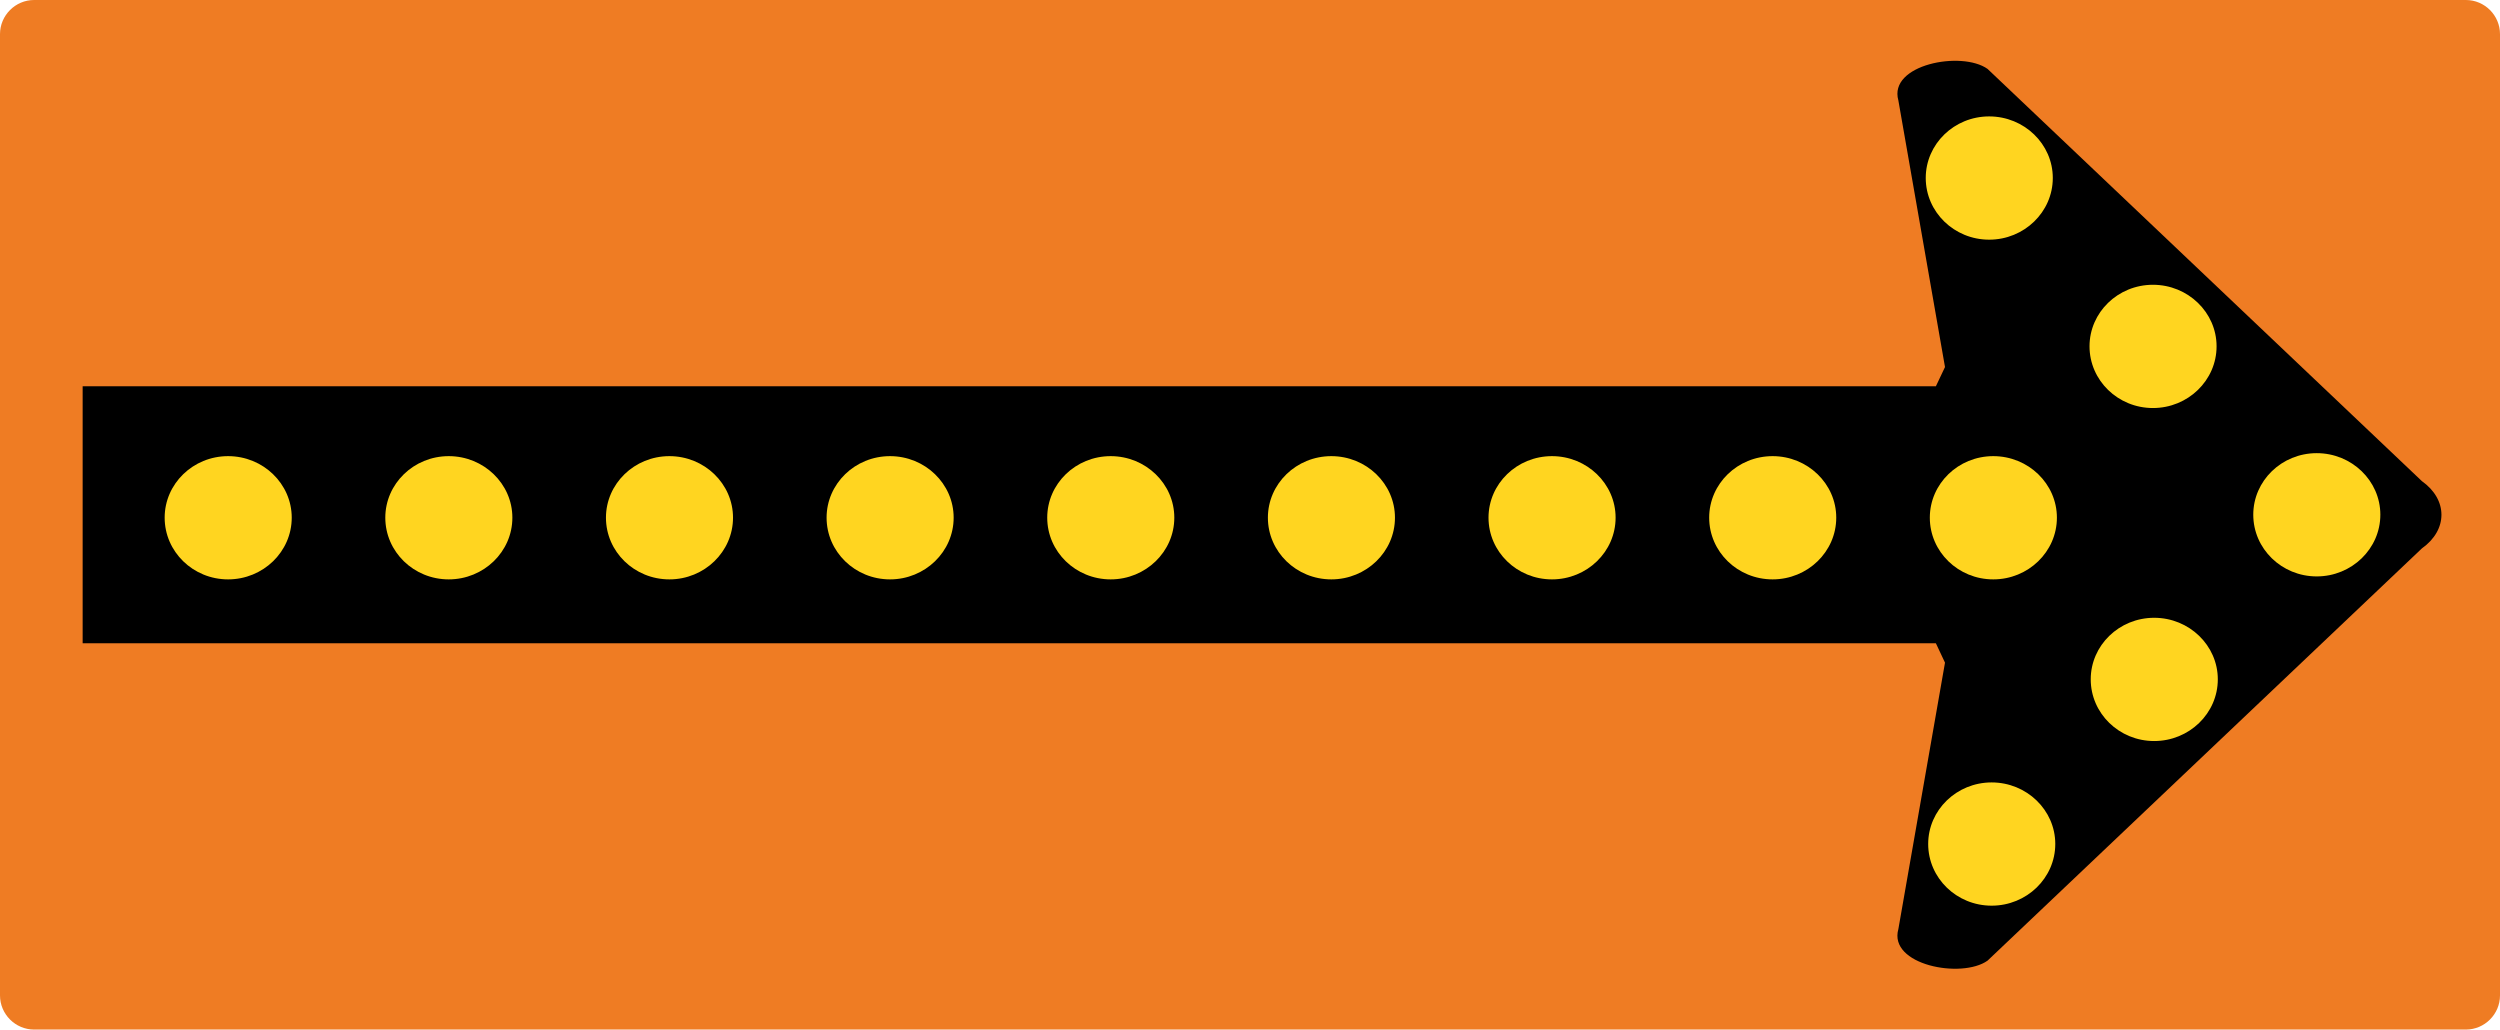 <?xml version="1.0" encoding="UTF-8" standalone="no"?>
<svg
   xmlns:dc="http://purl.org/dc/elements/1.1/"
   xmlns:cc="http://creativecommons.org/ns#"
   xmlns:rdf="http://www.w3.org/1999/02/22-rdf-syntax-ns#"
   xmlns:svg="http://www.w3.org/2000/svg"
   xmlns="http://www.w3.org/2000/svg"
   xmlns:sodipodi="http://sodipodi.sourceforge.net/DTD/sodipodi-0.dtd"
   xmlns:inkscape="http://www.inkscape.org/namespaces/inkscape"
   width="266.085"
   height="109.58"
   viewBox="0 0 750.951 309.259"
   version="1.1"
   id="svg2"
   inkscape:version="0.48.2 r9819"
   sodipodi:docname="Ontario TC-12 (short).svg">
  <defs
     id="defs60" />
  <sodipodi:namedview
     pagecolor="#ffffff"
     bordercolor="#666666"
     borderopacity="1"
     objecttolerance="10"
     gridtolerance="10"
     guidetolerance="10"
     inkscape:pageopacity="0"
     inkscape:pageshadow="2"
     inkscape:window-width="1280"
     inkscape:window-height="1004"
     id="namedview58"
     showgrid="false"
     fit-margin-top="0"
     fit-margin-left="0"
     fit-margin-right="0"
     fit-margin-bottom="0"
     inkscape:zoom="1.2501776"
     inkscape:cx="144.25206"
     inkscape:cy="149.96582"
     inkscape:window-x="-8"
     inkscape:window-y="-8"
     inkscape:window-maximized="1"
     inkscape:current-layer="svg2" />
  <!-- draw the bicycle -->
  <!-- RIGHT -->
  <!-- LANE -->
  <!-- ONLY -->
  <path
     inkscape:connector-curvature="0"
     d="m 0,298.997 c 0,5.644 4.614,10.262 10.255,10.262 l 730.441,0 c 5.641,0 10.255,-4.618 10.255,-10.262 l 0,-288.738 c 0,-5.644 -4.614,-10.259 -10.255,-10.259 l -730.441,0 C 4.614,-6.5320841e-5 0,4.614 0,10.259 L 0,298.997"
     style="fill:#ef7c23;fill-opacity:1;fill-rule:nonzero;stroke:none"
     id="path5450" />
  <path
     inkscape:connector-curvature="0"
     d="m 581.498,116.036 -556.673,0 0,77.184 556.673,0 2.741,5.828 -14.009,80.042 c -3.048,10.767 18.965,15.011 26.786,9.472 l 130.461,-123.822 c 7.849,-5.574 7.849,-14.651 0,-20.228 L 597.017,20.694 c -7.821,-5.539 -29.834,-1.298 -26.786,9.469 l 14.009,80.088 -2.741,5.786 z"
     style="fill:#000000;fill-opacity:1;fill-rule:nonzero;stroke:none"
     id="path5452" />
  <path
     inkscape:connector-curvature="0"
     d="m 419.019,155.497 c 0,-10.185 -8.594,-18.482 -19.113,-18.482 -10.52,0 -19.057,8.297 -19.057,18.482 0,10.231 8.537,18.538 19.057,18.538 10.52,0 19.113,-8.308 19.113,-18.538 z"
     style="fill:#ffd520;fill-opacity:1;fill-rule:nonzero;stroke:none"
     id="path5454" />
  <path
     inkscape:connector-curvature="0"
     d="m 485.295,155.497 c 0,-10.185 -8.594,-18.482 -19.114,-18.482 -10.52,0 -19.061,8.297 -19.061,18.482 0,10.231 8.541,18.538 19.061,18.538 10.52,0 19.114,-8.308 19.114,-18.538 z"
     style="fill:#ffd520;fill-opacity:1;fill-rule:nonzero;stroke:none"
     id="path5456" />
  <path
     inkscape:connector-curvature="0"
     d="m 551.572,155.497 c 0,-10.185 -8.594,-18.482 -19.114,-18.482 -10.52,0 -19.054,8.297 -19.054,18.482 0,10.231 8.534,18.538 19.054,18.538 10.52,0 19.114,-8.308 19.114,-18.538 z"
     style="fill:#ffd520;fill-opacity:1;fill-rule:nonzero;stroke:none"
     id="path5458" />
  <path
     inkscape:connector-curvature="0"
     d="m 616.62,53.456 c 0,-10.188 -8.59,-18.489 -19.11,-18.489 -10.52,0 -19.054,8.301 -19.054,18.489 0,10.231 8.534,18.535 19.054,18.535 10.52,0 19.11,-8.304 19.11,-18.535 z"
     style="fill:#ffd520;fill-opacity:1;fill-rule:nonzero;stroke:none"
     id="path5460" />
  <path
     inkscape:connector-curvature="0"
     d="m 665.815,104.027 c 0,-10.185 -8.59,-18.486 -19.11,-18.486 -10.52,0 -19.054,8.301 -19.054,18.486 0,10.234 8.534,18.538 19.054,18.538 10.52,0 19.11,-8.304 19.11,-18.538 z"
     style="fill:#ffd520;fill-opacity:1;fill-rule:nonzero;stroke:none"
     id="path5462" />
  <path
     inkscape:connector-curvature="0"
     d="m 617.365,253.51 c 0,-10.185 -8.594,-18.486 -19.114,-18.486 -10.523,0 -19.061,8.301 -19.061,18.486 0,10.234 8.537,18.535 19.061,18.535 10.52,0 19.114,-8.301 19.114,-18.535 z"
     style="fill:#ffd520;fill-opacity:1;fill-rule:nonzero;stroke:none"
     id="path5464" />
  <path
     inkscape:connector-curvature="0"
     d="m 666.186,204.057 c 0,-10.188 -8.59,-18.486 -19.11,-18.486 -10.52,0 -19.061,8.297 -19.061,18.486 0,10.234 8.541,18.535 19.061,18.535 10.52,0 19.11,-8.301 19.11,-18.535 z"
     style="fill:#ffd520;fill-opacity:1;fill-rule:nonzero;stroke:none"
     id="path5466" />
  <path
     inkscape:connector-curvature="0"
     d="m 715.01,154.605 c 0,-10.188 -8.59,-18.486 -19.11,-18.486 -10.52,0 -19.061,8.297 -19.061,18.486 0,10.231 8.541,18.538 19.061,18.538 10.52,0 19.11,-8.308 19.11,-18.538 z"
     style="fill:#ffd520;fill-opacity:1;fill-rule:nonzero;stroke:none"
     id="path5468" />
  <path
     inkscape:connector-curvature="0"
     d="m 617.852,155.497 c 0,-10.185 -8.59,-18.482 -19.11,-18.482 -10.527,0 -19.061,8.297 -19.061,18.482 0,10.231 8.534,18.538 19.061,18.538 10.52,0 19.11,-8.308 19.11,-18.538 z"
     style="fill:#ffd520;fill-opacity:1;fill-rule:nonzero;stroke:none"
     id="path5470" />
  <path
     inkscape:connector-curvature="0"
     d="m 220.183,155.497 c 0,-10.185 -8.594,-18.482 -19.106,-18.482 -10.523,0 -19.061,8.297 -19.061,18.482 0,10.231 8.537,18.538 19.061,18.538 10.513,0 19.106,-8.308 19.106,-18.538 z"
     style="fill:#ffd520;fill-opacity:1;fill-rule:nonzero;stroke:none"
     id="path5472" />
  <path
     inkscape:connector-curvature="0"
     d="m 286.459,155.497 c 0,-10.185 -8.594,-18.482 -19.11,-18.482 -10.52,0 -19.057,8.297 -19.057,18.482 0,10.231 8.537,18.538 19.057,18.538 10.516,0 19.11,-8.308 19.11,-18.538 z"
     style="fill:#ffd520;fill-opacity:1;fill-rule:nonzero;stroke:none"
     id="path5474" />
  <path
     inkscape:connector-curvature="0"
     d="m 352.739,155.497 c 0,-10.185 -8.594,-18.482 -19.11,-18.482 -10.523,0 -19.061,8.297 -19.061,18.482 0,10.231 8.537,18.538 19.061,18.538 10.516,0 19.11,-8.308 19.11,-18.538 z"
     style="fill:#ffd520;fill-opacity:1;fill-rule:nonzero;stroke:none"
     id="path5476" />
  <path
     inkscape:connector-curvature="0"
     d="m 87.63,155.497 c 0,-10.185 -8.594,-18.482 -19.113,-18.482 -10.52,0 -19.057,8.297 -19.057,18.482 0,10.231 8.537,18.538 19.057,18.538 10.52,0 19.113,-8.308 19.113,-18.538 z"
     style="fill:#ffd520;fill-opacity:1;fill-rule:nonzero;stroke:none"
     id="path5478" />
  <path
     inkscape:connector-curvature="0"
     d="m 153.906,155.497 c 0,-10.185 -8.594,-18.482 -19.114,-18.482 -10.516,0 -19.054,8.297 -19.054,18.482 0,10.231 8.537,18.538 19.054,18.538 10.52,0 19.114,-8.308 19.114,-18.538 z"
     style="fill:#ffd520;fill-opacity:1;fill-rule:nonzero;stroke:none"
     id="path5480" />
</svg>

